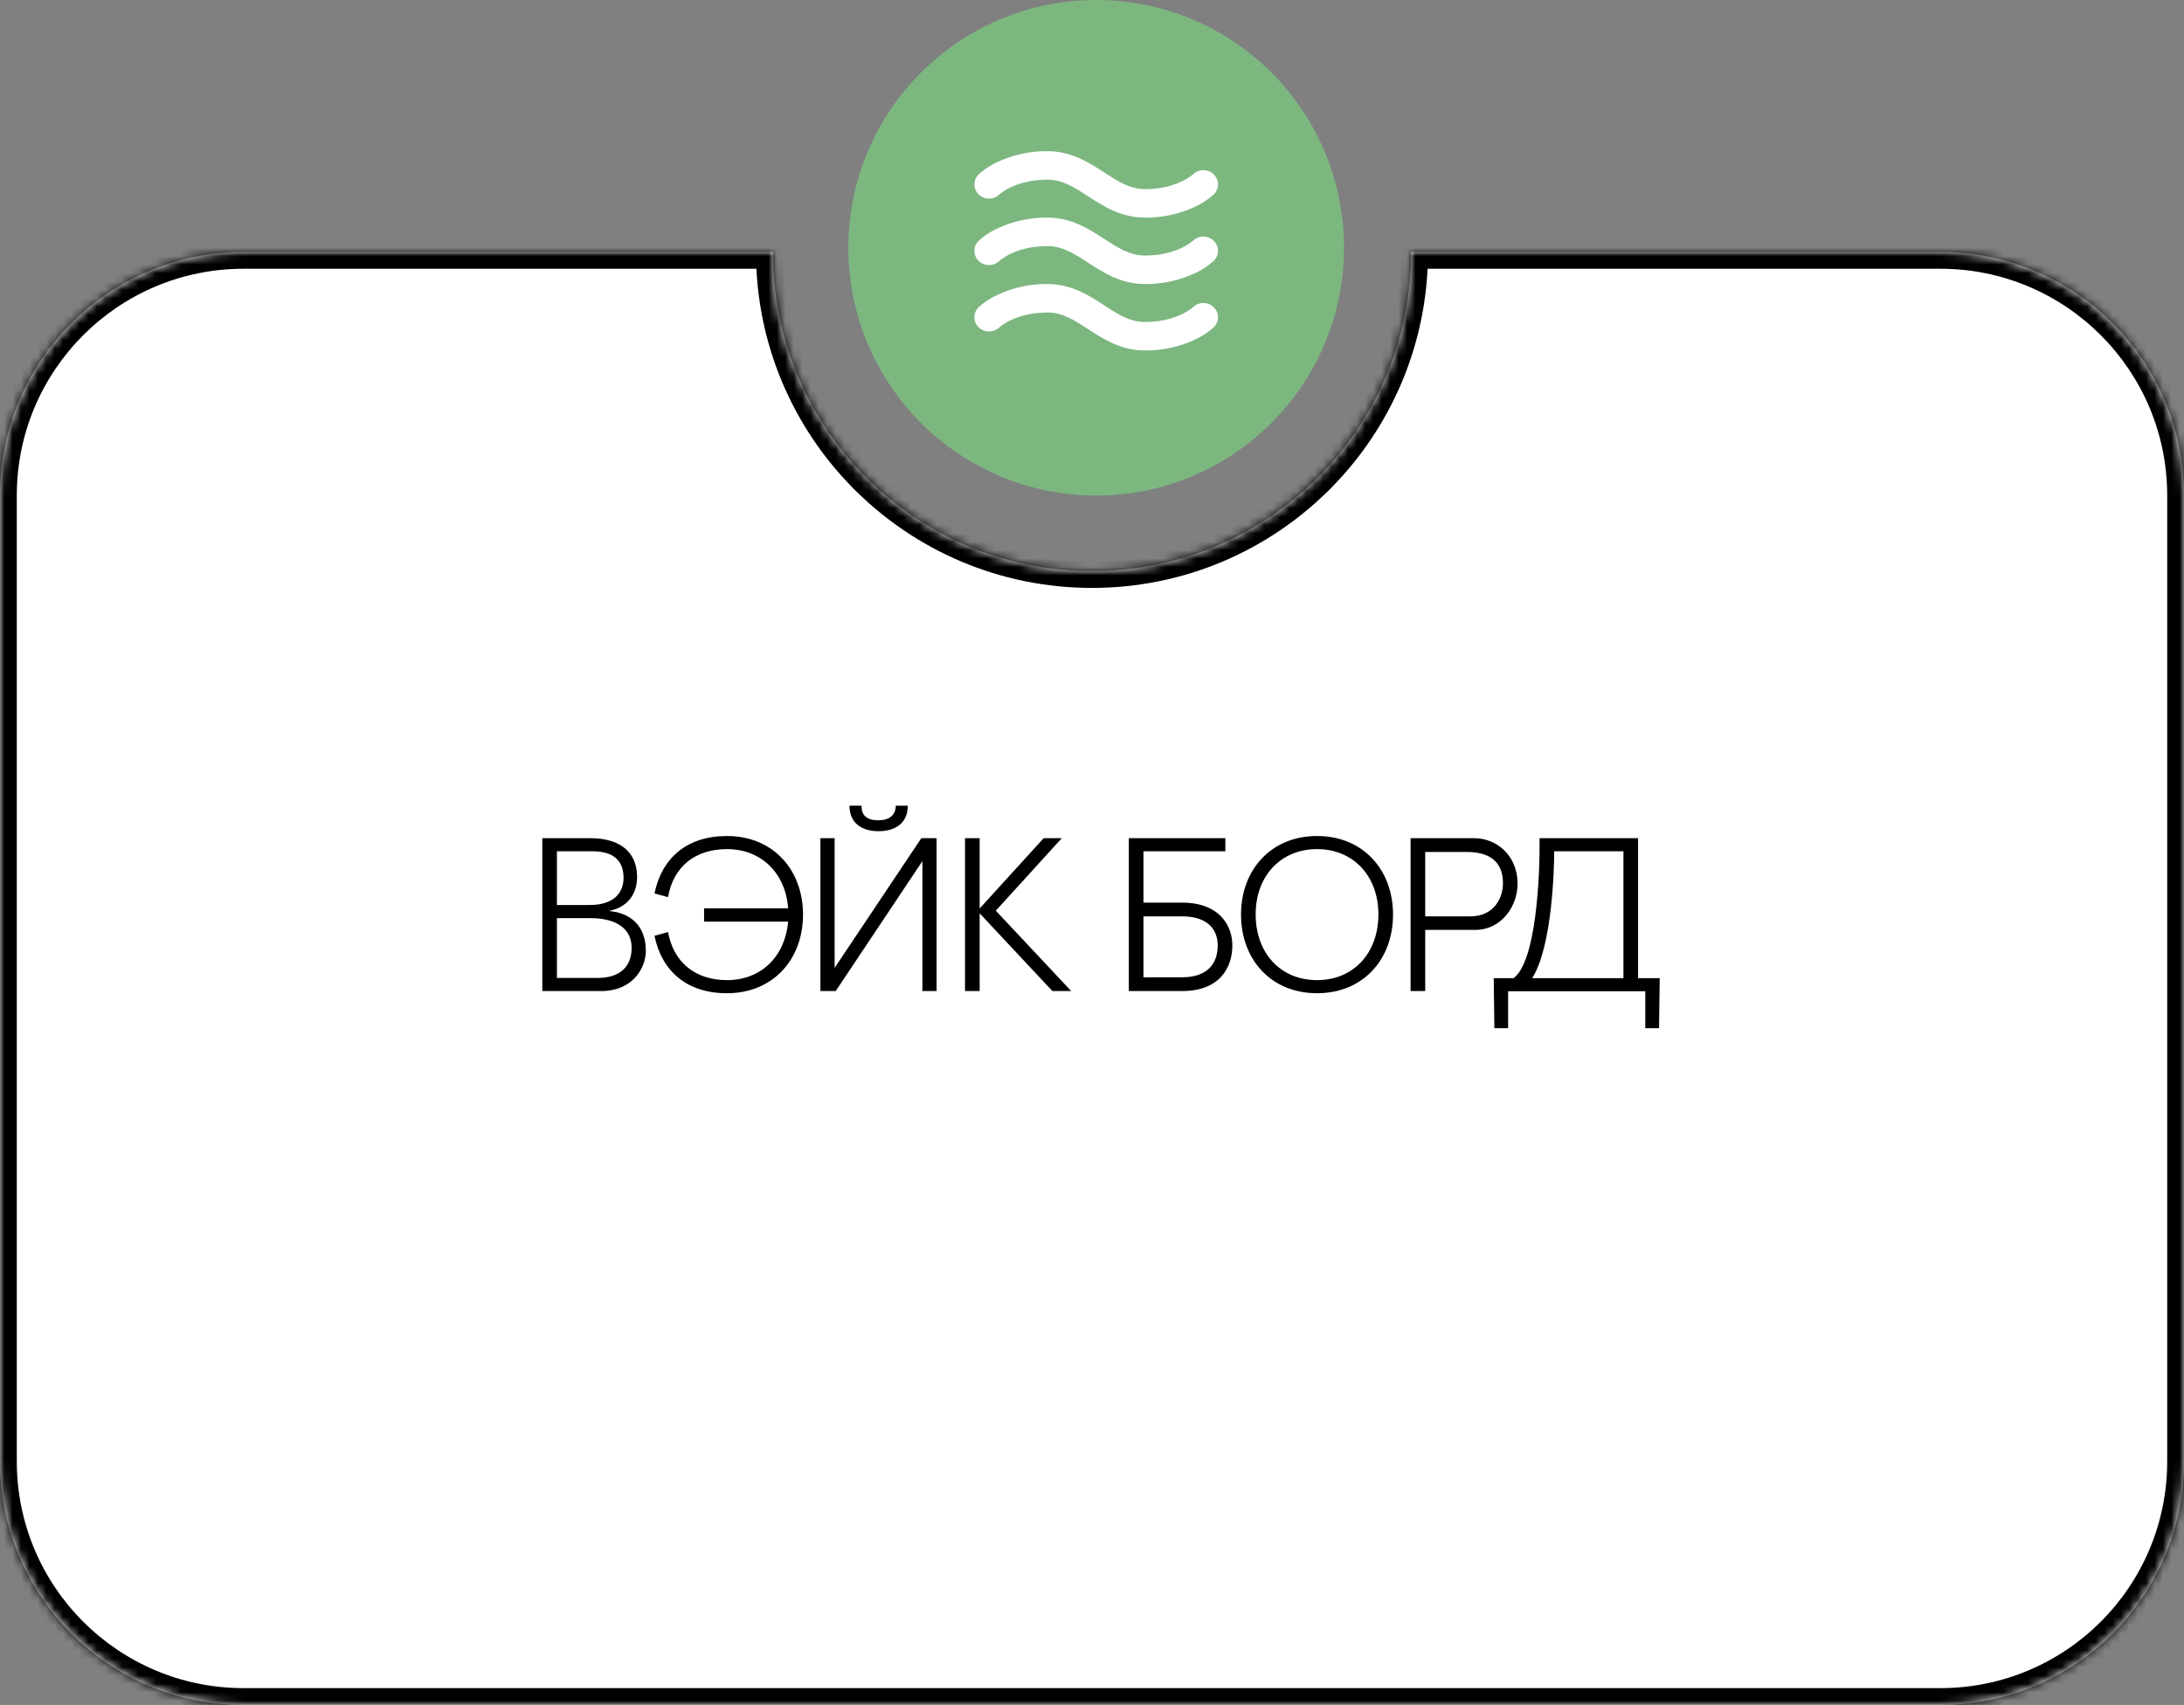 <?xml version="1.0" encoding="UTF-8"?> <svg xmlns="http://www.w3.org/2000/svg" width="260" height="203" viewBox="0 0 260 203" fill="none"><rect x="0" y="0" width="260" height="203" fill="#808080" stroke="none"/> <circle cx="130.5" cy="29.5" r="29.5" fill="#7CB780"></circle> <mask id="path-2-inside-1_97_339" fill="white"> <path fill-rule="evenodd" clip-rule="evenodd" d="M130 68C150.987 68 168 50.987 168 30H231C247.016 30 260 42.984 260 59V174C260 190.016 247.016 203 231 203H29C12.984 203 0 190.016 0 174V59C0 42.984 12.984 30 29 30H92C92 50.987 109.013 68 130 68Z"></path> </mask> <path fill-rule="evenodd" clip-rule="evenodd" d="M130 68C150.987 68 168 50.987 168 30H231C247.016 30 260 42.984 260 59V174C260 190.016 247.016 203 231 203H29C12.984 203 0 190.016 0 174V59C0 42.984 12.984 30 29 30H92C92 50.987 109.013 68 130 68Z" fill="white"></path> <path d="M168 30V28H166V30H168ZM92 30H94V28H92V30ZM166 30C166 49.882 149.882 66 130 66V70C152.091 70 170 52.091 170 30H166ZM168 32H231V28H168V32ZM231 32C245.912 32 258 44.088 258 59H262C262 41.879 248.121 28 231 28V32ZM258 59V174H262V59H258ZM258 174C258 188.912 245.912 201 231 201V205C248.121 205 262 191.121 262 174H258ZM231 201H29V205H231V201ZM29 201C14.088 201 2 188.912 2 174H-2C-2 191.121 11.879 205 29 205V201ZM2 174V59H-2V174H2ZM2 59C2 44.088 14.088 32 29 32V28C11.879 28 -2 41.879 -2 59H2ZM29 32H92V28H29V32ZM130 66C110.118 66 94 49.882 94 30H90C90 52.091 107.909 70 130 70V66Z" fill="black" mask="url(#path-2-inside-1_97_339)"></path> <path d="M116.002 21.955C116.001 21.732 116.046 21.512 116.134 21.306C116.221 21.1 116.349 20.913 116.51 20.756C117.163 20.17 117.902 19.683 118.703 19.31C120.572 18.429 122.624 17.98 124.701 18.001C127.547 18.001 129.63 19.352 131.466 20.543C133.097 21.602 134.51 22.52 136.3 22.52C140.084 22.52 141.966 20.815 142.044 20.743C142.203 20.588 142.392 20.465 142.601 20.382C142.81 20.299 143.033 20.257 143.259 20.26C143.603 20.26 143.94 20.359 144.226 20.546C144.512 20.732 144.736 20.996 144.867 21.306C144.999 21.616 145.034 21.957 144.966 22.286C144.899 22.615 144.733 22.917 144.49 23.154C143.837 23.74 143.098 24.227 142.298 24.6C140.429 25.481 138.376 25.93 136.3 25.909C133.453 25.909 131.37 24.558 129.534 23.367C127.903 22.308 126.49 21.39 124.701 21.39C120.917 21.39 119.046 23.085 118.972 23.154C118.729 23.391 118.419 23.553 118.081 23.618C117.744 23.684 117.393 23.65 117.075 23.522C116.757 23.394 116.486 23.176 116.294 22.897C116.103 22.618 116.001 22.29 116.002 21.955ZM143.259 36.078C143.033 36.075 142.81 36.116 142.601 36.199C142.392 36.282 142.203 36.405 142.044 36.561C141.966 36.633 140.084 38.337 136.3 38.337C134.506 38.337 133.097 37.422 131.466 36.36C129.629 35.167 127.551 33.818 124.701 33.818C122.624 33.798 120.572 34.246 118.703 35.127C117.902 35.5 117.163 35.987 116.51 36.573C116.184 36.892 116 37.324 116 37.774C116 38.224 116.184 38.656 116.51 38.974C116.837 39.292 117.281 39.471 117.743 39.471C118.205 39.471 118.648 39.292 118.975 38.974C119.046 38.902 120.917 37.207 124.701 37.207C126.494 37.207 127.903 38.123 129.534 39.185C131.371 40.378 133.449 41.727 136.3 41.727C138.376 41.747 140.429 41.299 142.298 40.417C143.098 40.045 143.837 39.557 144.49 38.971C144.733 38.734 144.899 38.432 144.966 38.103C145.034 37.774 144.999 37.433 144.867 37.124C144.736 36.814 144.512 36.549 144.226 36.363C143.94 36.177 143.603 36.077 143.259 36.078ZM143.259 28.169C143.033 28.166 142.81 28.207 142.601 28.29C142.392 28.373 142.203 28.496 142.044 28.652C141.966 28.724 140.084 30.428 136.3 30.428C134.506 30.428 133.097 29.513 131.466 28.451C129.629 27.258 127.551 25.909 124.701 25.909C122.624 25.889 120.572 26.337 118.703 27.218C117.902 27.591 117.163 28.079 116.51 28.665C116.184 28.983 116 29.415 116 29.865C116 30.315 116.184 30.747 116.51 31.066C116.837 31.384 117.281 31.563 117.743 31.563C118.205 31.563 118.648 31.384 118.975 31.066C119.046 30.993 120.917 29.299 124.701 29.299C126.494 29.299 127.903 30.214 129.534 31.276C131.371 32.469 133.449 33.818 136.3 33.818C138.376 33.838 140.429 33.39 142.298 32.509C143.098 32.136 143.837 31.649 144.49 31.063C144.733 30.826 144.899 30.523 144.966 30.195C145.034 29.866 144.999 29.525 144.867 29.215C144.736 28.905 144.512 28.64 144.226 28.454C143.94 28.268 143.603 28.169 143.259 28.169Z" fill="white"></path> <path d="M72.594 108.432V108.484C74.882 108.692 76.884 110.07 76.884 113.216C76.884 115.322 75.246 118 71.606 118H64.56V99.8H70.28C74.024 99.8 75.844 101.62 75.844 104.428C75.844 106.638 74.492 108.068 72.594 108.432ZM70.566 101.36H66.302V107.756H70.176C73.218 107.756 74.232 106.17 74.232 104.532C74.232 102.452 73.01 101.36 70.566 101.36ZM71.138 116.44C73.868 116.44 75.194 115.036 75.194 112.852C75.194 110.85 73.764 109.316 70.228 109.316H66.302V116.44H71.138ZM79.528 106.82L77.916 106.378C78.775 102.192 81.739 99.54 86.549 99.54C92.008 99.54 95.597 103.544 95.597 108.9C95.597 114.256 92.008 118.26 86.549 118.26C81.739 118.26 78.775 115.608 77.916 111.422L79.528 110.98C80.178 114.542 82.727 116.7 86.549 116.7C90.656 116.7 93.465 113.84 93.829 109.732H83.819V108.146H93.829C93.516 103.96 90.63 101.1 86.549 101.1C82.701 101.1 80.153 103.232 79.528 106.82ZM101.127 95.926H102.557C102.557 97.07 103.155 97.668 104.585 97.668C105.833 97.668 106.639 97.07 106.639 95.926H108.069C108.069 98.032 106.561 98.968 104.585 98.968C102.635 98.968 101.127 98.032 101.127 95.926ZM97.669 99.8H99.359V115.244L109.681 99.8H111.501V118H109.811V102.53L99.489 118H97.669V99.8ZM118.55 108.432L127.52 118H125.284L116.626 108.744V118H114.884V99.8H116.626V108.172L124.244 99.8H126.402L118.55 108.432ZM136.126 107.47H140.702C145.2 107.47 146.708 110.226 146.708 112.566C146.708 115.218 145.2 118 140.728 118H134.384V99.8H145.876V101.36H136.126V107.47ZM136.126 116.362H140.728C143.848 116.362 144.966 114.62 144.966 112.566C144.966 110.746 143.848 109.108 140.728 109.108H136.126V116.362ZM147.741 108.9C147.741 103.544 151.329 99.54 156.789 99.54C162.249 99.54 165.837 103.544 165.837 108.9C165.837 114.256 162.249 118.26 156.789 118.26C151.329 118.26 147.741 114.256 147.741 108.9ZM149.483 108.874C149.483 113.45 152.421 116.7 156.789 116.7C161.157 116.7 164.095 113.45 164.095 108.874C164.095 104.298 161.105 101.1 156.789 101.1C152.473 101.1 149.483 104.298 149.483 108.874ZM175.595 110.72H169.667V118H167.925V99.8H175.491C178.273 99.8 180.639 101.958 180.665 105.156C180.691 107.808 178.819 110.72 175.595 110.72ZM174.607 101.438H169.667V109.108H175.049C177.805 109.108 178.923 106.976 178.923 105.156C178.923 103.336 178.117 101.438 174.607 101.438ZM195.867 122.42V118.026H179.539V122.42H177.901L177.823 116.466H180.189C182.867 114.49 183.335 104.428 183.283 99.8H195.009V116.466H197.583L197.505 122.42H195.867ZM182.399 116.466H193.267V101.36H185.025C185.025 103.154 184.817 112.696 182.399 116.466Z" fill="black"></path> </svg> 